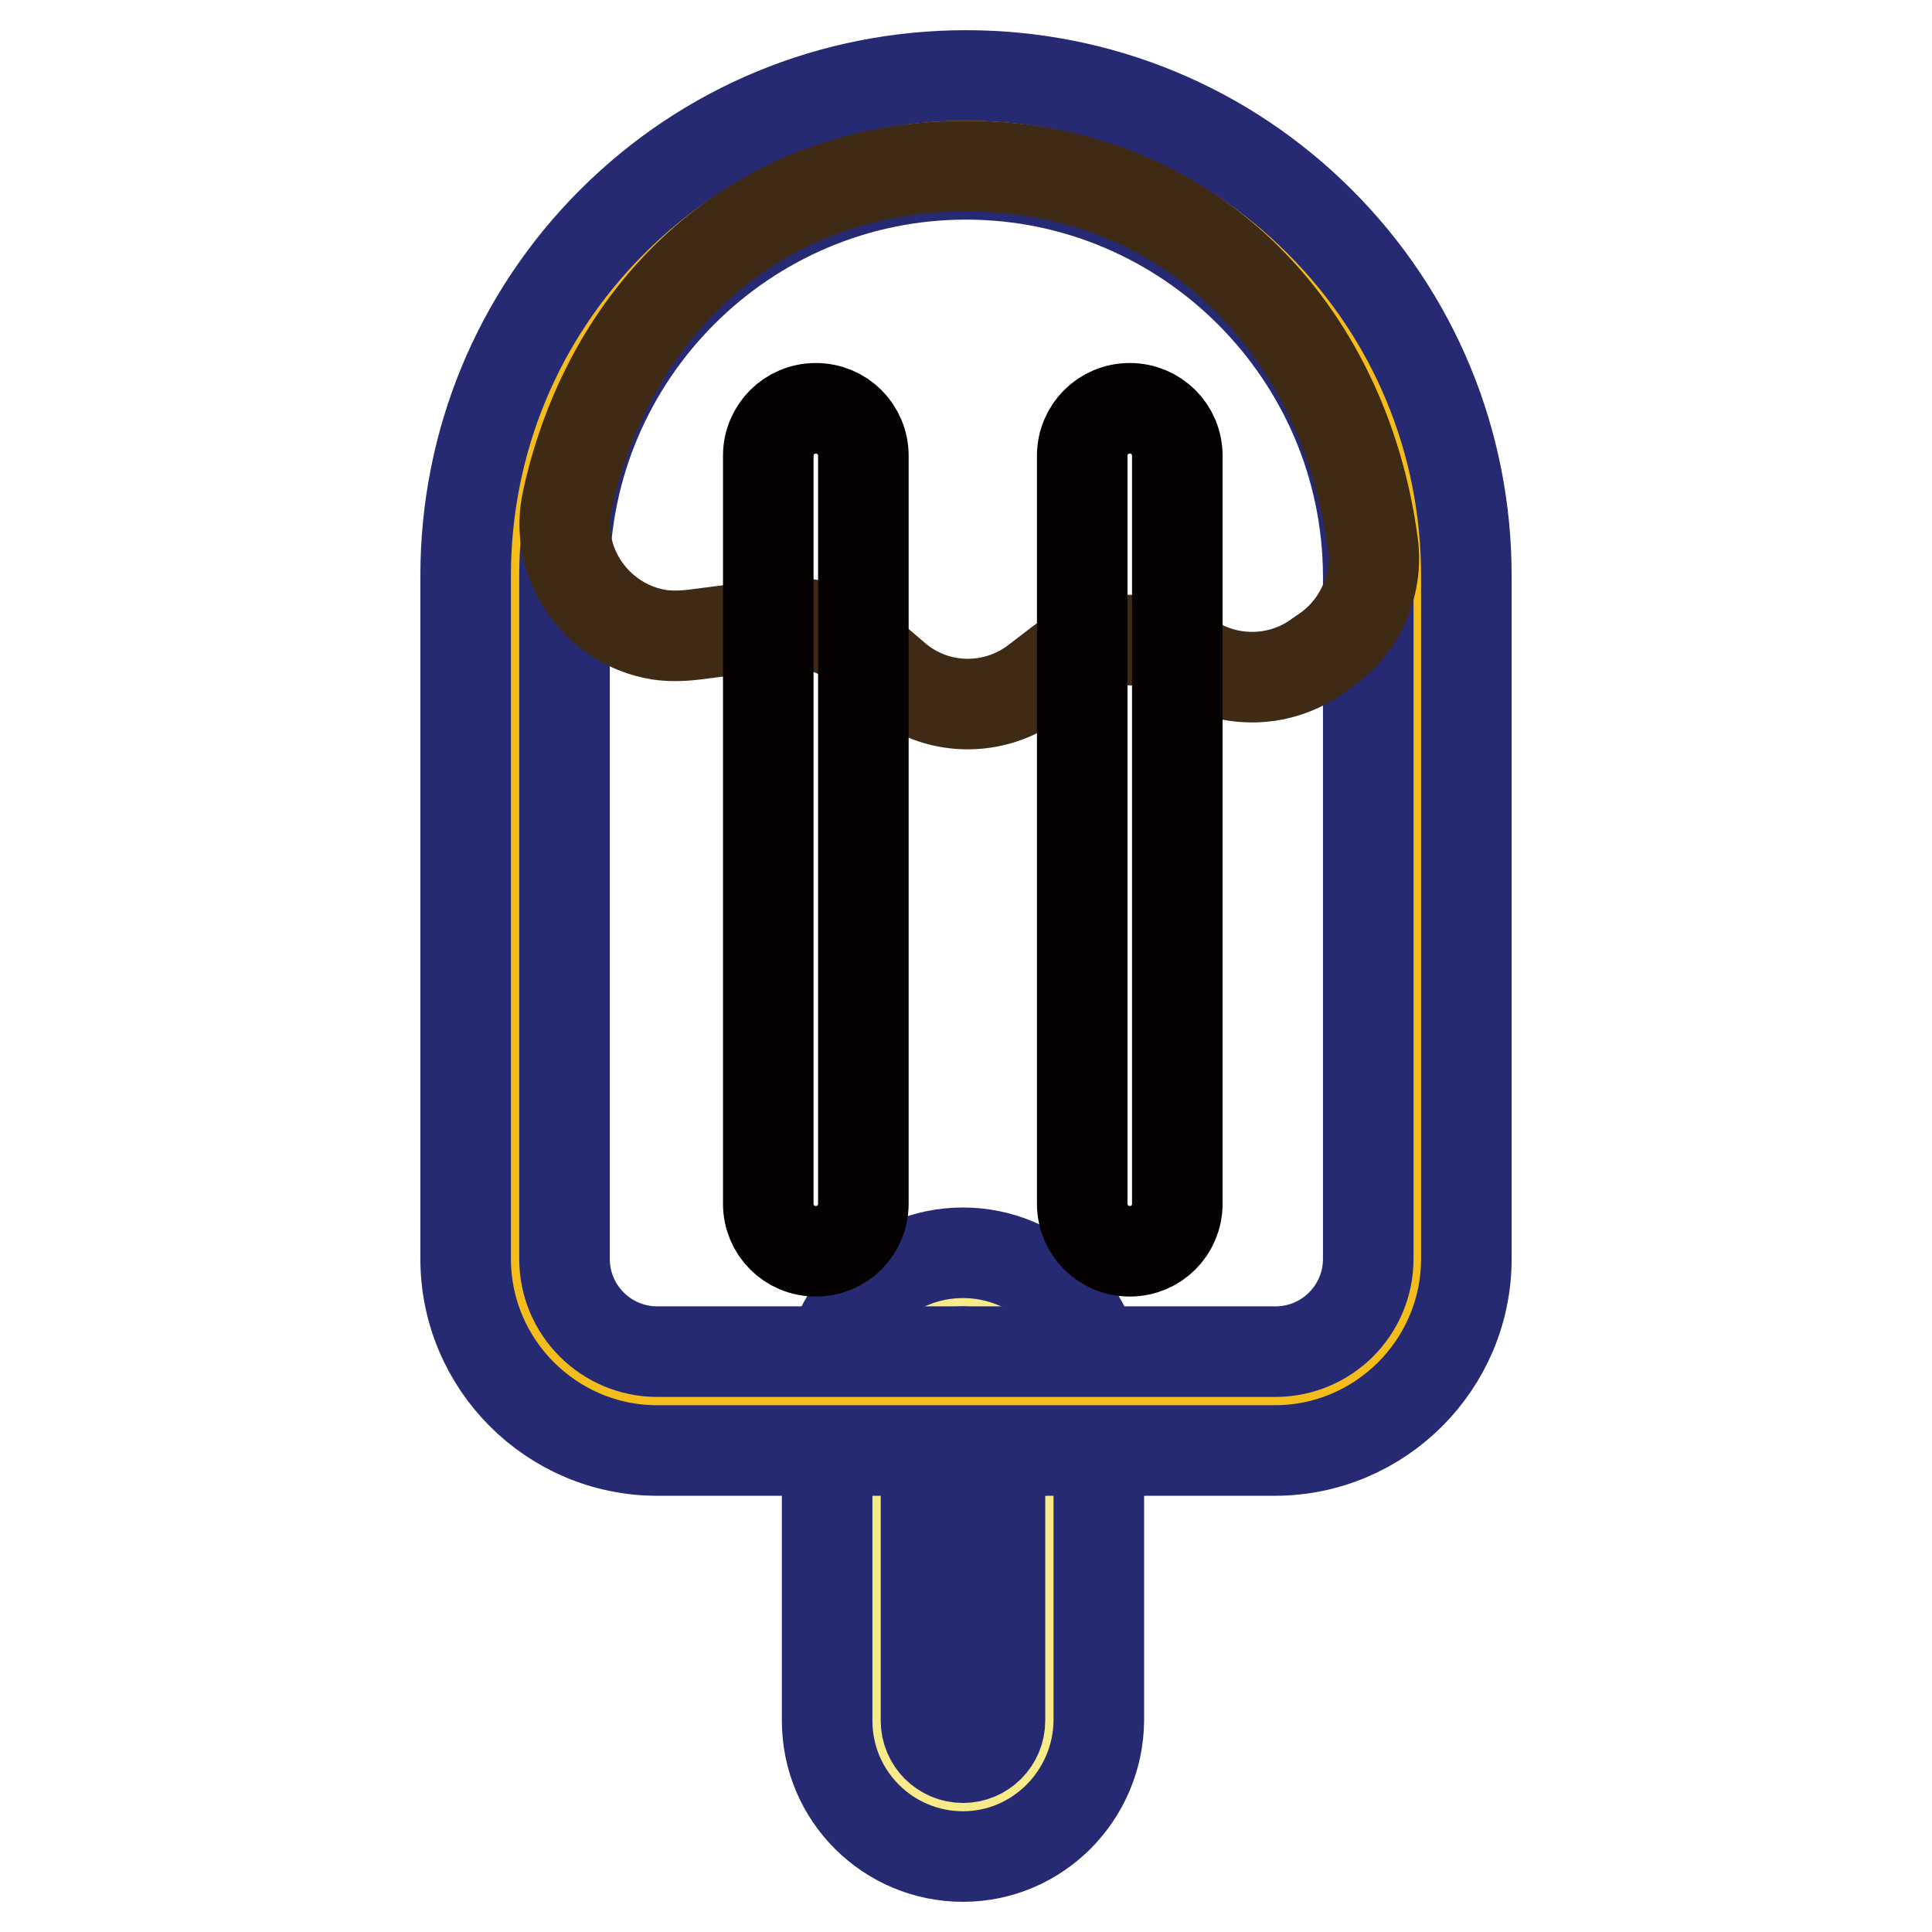<?xml version="1.0" encoding="utf-8"?>
<!-- Svg Vector Icons : http://www.onlinewebfonts.com/icon -->
<!DOCTYPE svg PUBLIC "-//W3C//DTD SVG 1.1//EN" "http://www.w3.org/Graphics/SVG/1.1/DTD/svg11.dtd">
<svg version="1.1" xmlns="http://www.w3.org/2000/svg" xmlns:xlink="http://www.w3.org/1999/xlink" x="0px" y="0px" viewBox="0 0 256 256" enable-background="new 0 0 256 256" xml:space="preserve">
<g> <path stroke-width="12" fill-opacity="0" stroke="#f7ea88"  d="M127.6,239.4c-6.3,0-11.4-5.1-11.4-11.4v-44c0-6.3,5.1-11.4,11.4-11.4c6.3,0,11.4,5.1,11.4,11.4v44 C139,234.3,133.8,239.4,127.6,239.4z"/> <path stroke-width="12" fill-opacity="0" stroke="#262a73"  d="M127.6,246c-9.9,0-18-8-18-18v-44c0-9.9,8-18,18-18c9.9,0,18,8,18,18v44C145.5,237.9,137.5,246,127.6,246z  M127.6,179.1c-2.7,0-4.9,2.2-4.9,4.9v44c0,2.7,2.2,4.9,4.9,4.9c2.7,0,4.9-2.2,4.9-4.9v-44C132.4,181.3,130.2,179.1,127.6,179.1z" /> <path stroke-width="12" fill-opacity="0" stroke="#f5bd1b"  d="M168.9,185.7H87.1c-10.4,0-18.9-8.4-18.9-18.9V76.3c0-33,26.8-59.8,59.8-59.8c33,0,59.8,26.8,59.8,59.8 v90.5C187.8,177.2,179.3,185.7,168.9,185.7z"/> <path stroke-width="12" fill-opacity="0" stroke="#262a73"  d="M168.9,192.2H87.1c-14,0-25.4-11.4-25.4-25.4V76.3c0-17.7,6.9-34.4,19.4-46.9C93.6,16.9,110.3,10,128,10 c17.7,0,34.4,6.9,46.9,19.4c12.5,12.5,19.4,29.2,19.4,46.9v90.5C194.3,180.8,182.9,192.2,168.9,192.2z M128,23.1 c-29.3,0-53.2,23.9-53.2,53.2v90.5c0,6.8,5.5,12.3,12.3,12.3h81.9c6.8,0,12.3-5.5,12.3-12.3V76.3C181.2,47,157.3,23.1,128,23.1z"/> <path stroke-width="12" fill-opacity="0" stroke="#3f2a15"  d="M87.3,84.1c-8.4-1.4-14-9.6-12.1-17.9C80.8,40.7,100.4,22,128,22c29.7,0,50.1,21.7,53.9,50 c0.8,5.7-1.9,11.4-6.7,14.5l-1.3,0.9c-4.7,3-10.7,3.1-15.5,0.3l-1.6-0.9c-5.2-3-11.7-2.6-16.5,1.1l-3,2.3 c-5.6,4.3-13.4,4.1-18.7-0.5l-4.2-3.6c-3.2-2.8-7.4-4-11.6-3.4l-10.9,1.4C90.2,84.3,88.7,84.3,87.3,84.1L87.3,84.1z"/> <path stroke-width="12" fill-opacity="0" stroke="#050101"  d="M108.1,165.8c-3.5,0-6.3-2.8-6.3-6.3V60.4c0-3.5,2.8-6.3,6.3-6.3s6.3,2.8,6.3,6.3v99.1 C114.4,163,111.6,165.8,108.1,165.8z"/> <path stroke-width="12" fill-opacity="0" stroke="#050101"  d="M149.7,165.8c-3.5,0-6.3-2.8-6.3-6.3V60.4c0-3.5,2.8-6.3,6.3-6.3c3.5,0,6.3,2.8,6.3,6.3v99.1 C156,163,153.2,165.8,149.7,165.8z"/></g>
</svg>